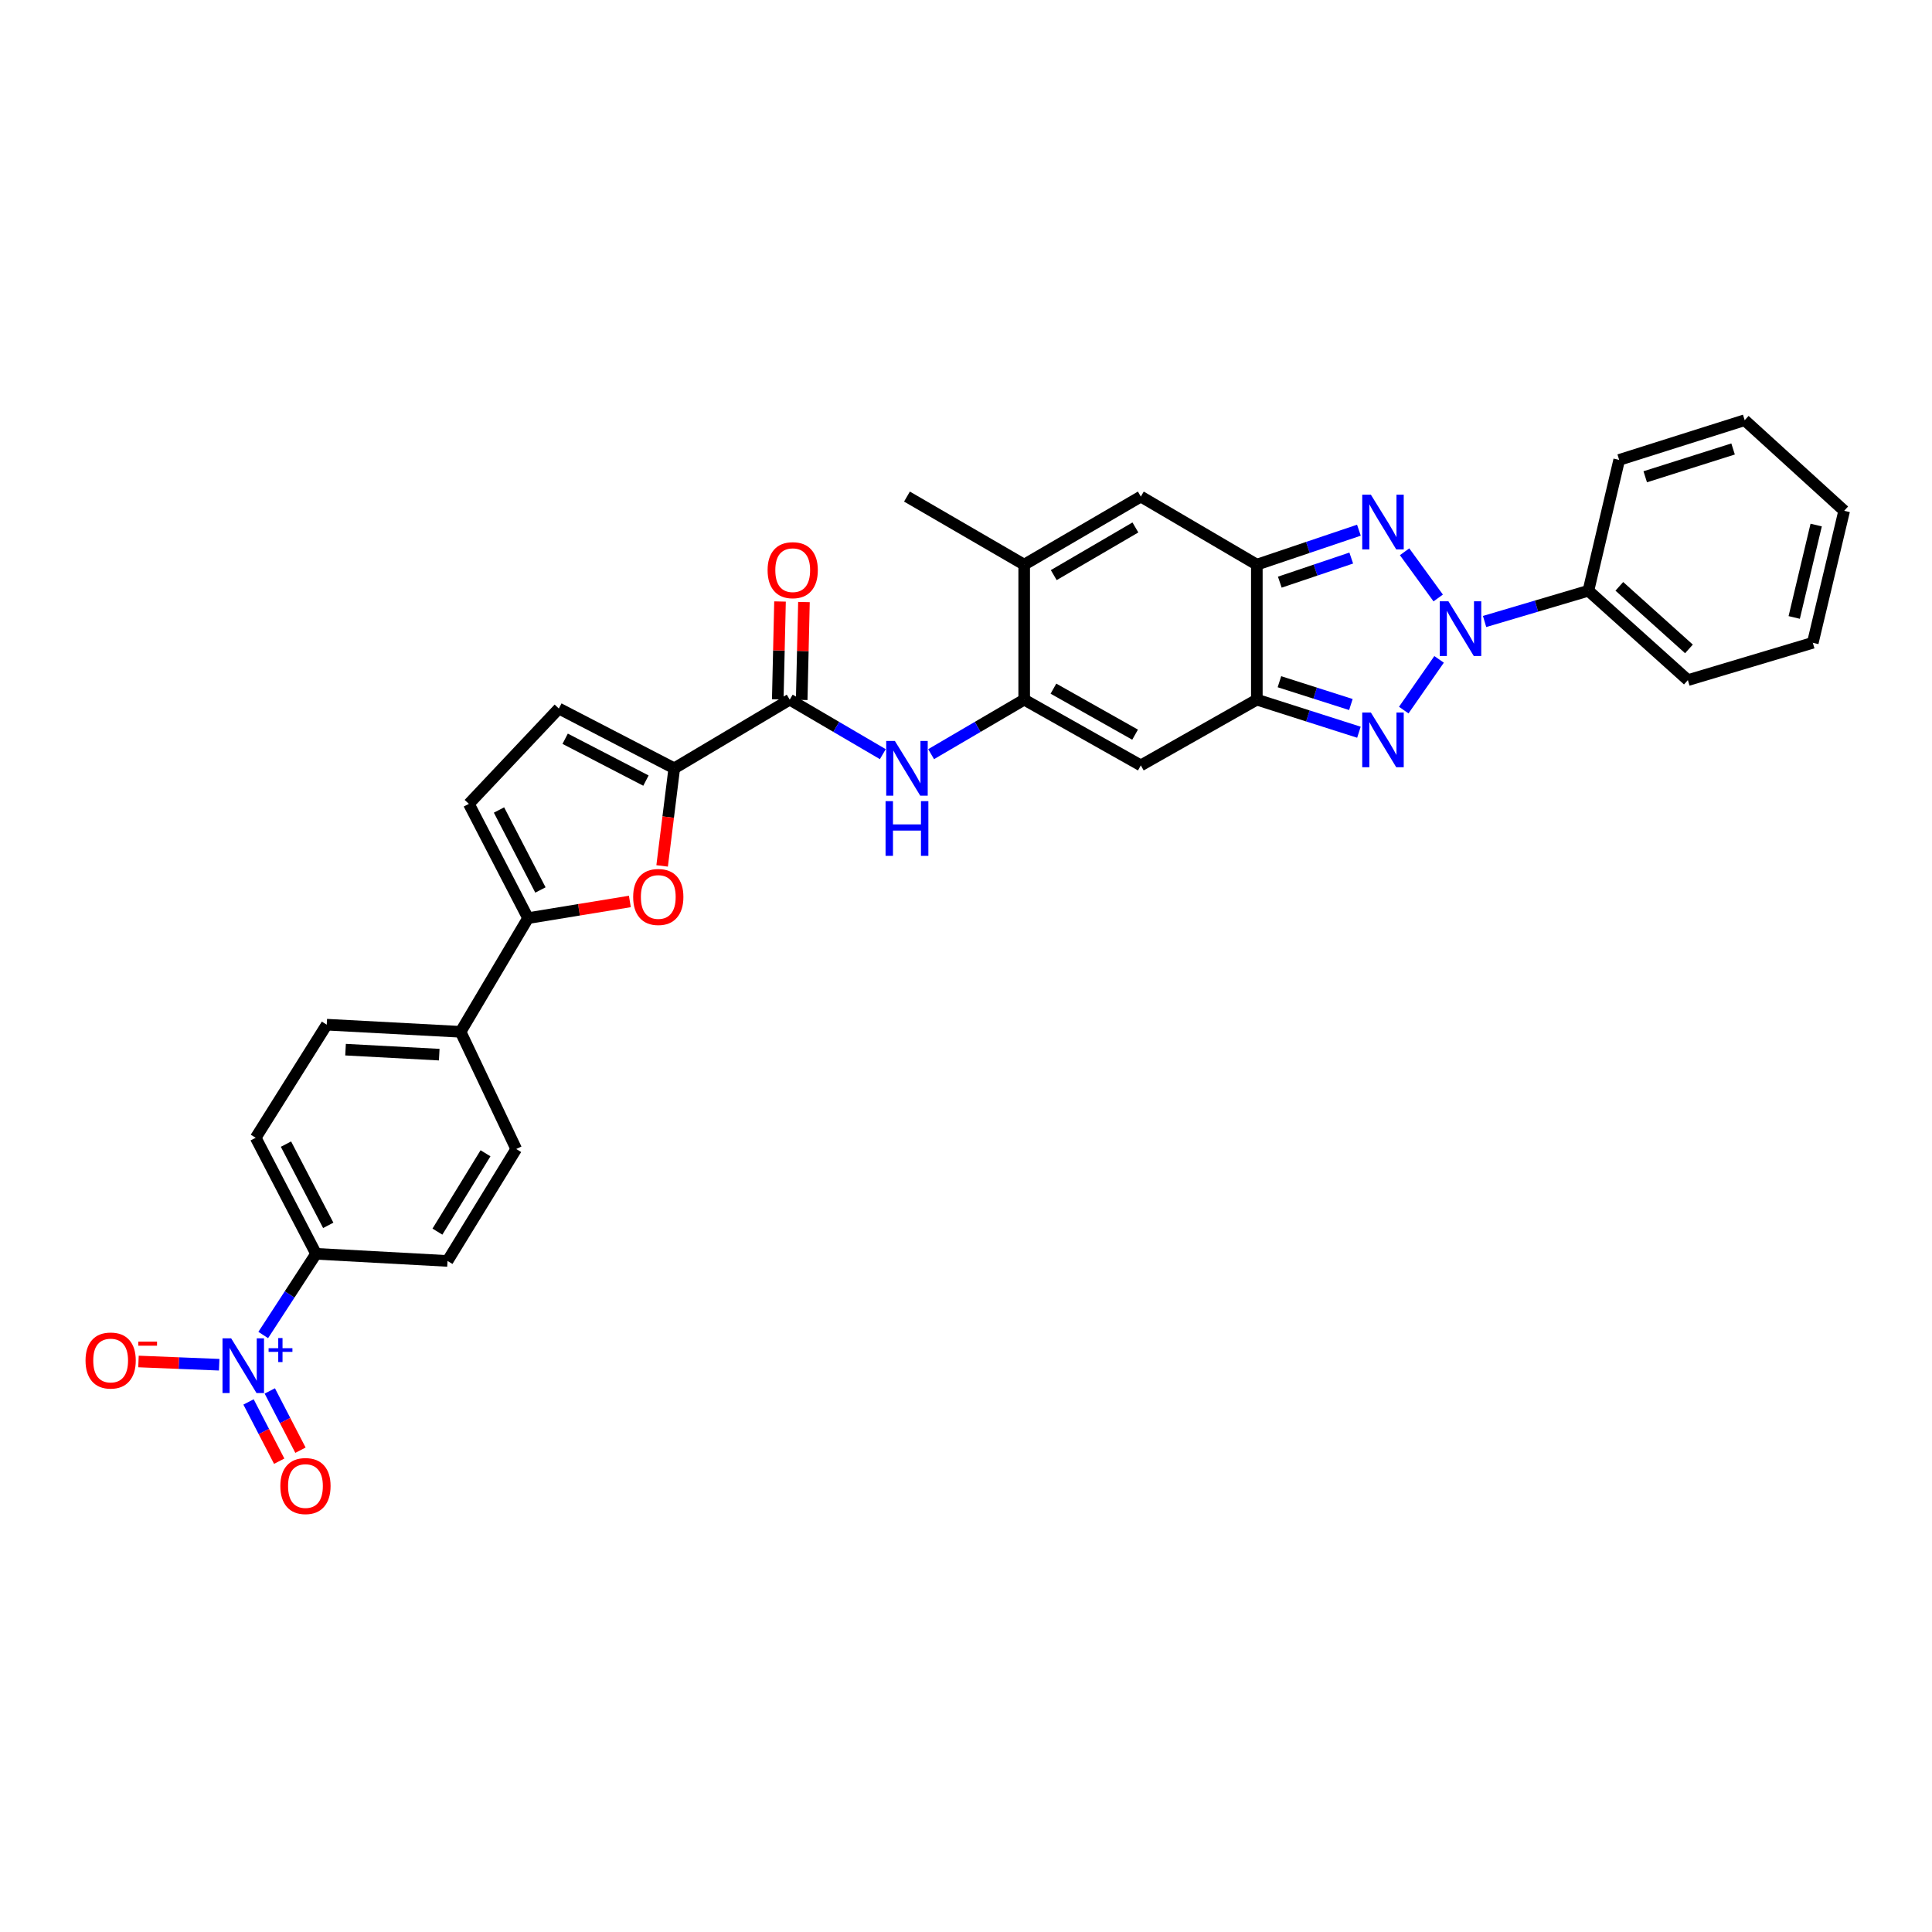 <?xml version='1.0' encoding='iso-8859-1'?>
<svg version='1.1' baseProfile='full'
              xmlns='http://www.w3.org/2000/svg'
                      xmlns:rdkit='http://www.rdkit.org/xml'
                      xmlns:xlink='http://www.w3.org/1999/xlink'
                  xml:space='preserve'
width='1000px' height='1000px' viewBox='0 0 1000 1000'>
<!-- END OF HEADER -->
<rect style='opacity:1.0;fill:#FFFFFF;stroke:none' width='1000' height='1000' x='0' y='0'> </rect>
<path class='bond-0' d='M 744.868,341.291 L 726.579,367.542' style='fill:none;fill-rule:evenodd;stroke:#0000FF;stroke-width:6px;stroke-linecap:butt;stroke-linejoin:miter;stroke-opacity:1' />
<path class='bond-1' d='M 744.413,309.511 L 727.015,285.597' style='fill:none;fill-rule:evenodd;stroke:#0000FF;stroke-width:6px;stroke-linecap:butt;stroke-linejoin:miter;stroke-opacity:1' />
<path class='bond-18' d='M 768.421,321.683 L 795.289,313.723' style='fill:none;fill-rule:evenodd;stroke:#0000FF;stroke-width:6px;stroke-linecap:butt;stroke-linejoin:miter;stroke-opacity:1' />
<path class='bond-18' d='M 795.289,313.723 L 822.156,305.764' style='fill:none;fill-rule:evenodd;stroke:#000000;stroke-width:6px;stroke-linecap:butt;stroke-linejoin:miter;stroke-opacity:1' />
<path class='bond-2' d='M 703.376,378.998 L 676.956,370.567' style='fill:none;fill-rule:evenodd;stroke:#0000FF;stroke-width:6px;stroke-linecap:butt;stroke-linejoin:miter;stroke-opacity:1' />
<path class='bond-2' d='M 676.956,370.567 L 650.537,362.135' style='fill:none;fill-rule:evenodd;stroke:#000000;stroke-width:6px;stroke-linecap:butt;stroke-linejoin:miter;stroke-opacity:1' />
<path class='bond-2' d='M 699.217,364.664 L 680.723,358.762' style='fill:none;fill-rule:evenodd;stroke:#0000FF;stroke-width:6px;stroke-linecap:butt;stroke-linejoin:miter;stroke-opacity:1' />
<path class='bond-2' d='M 680.723,358.762 L 662.23,352.86' style='fill:none;fill-rule:evenodd;stroke:#000000;stroke-width:6px;stroke-linecap:butt;stroke-linejoin:miter;stroke-opacity:1' />
<path class='bond-3' d='M 703.367,274.429 L 676.952,283.343' style='fill:none;fill-rule:evenodd;stroke:#0000FF;stroke-width:6px;stroke-linecap:butt;stroke-linejoin:miter;stroke-opacity:1' />
<path class='bond-3' d='M 676.952,283.343 L 650.537,292.258' style='fill:none;fill-rule:evenodd;stroke:#000000;stroke-width:6px;stroke-linecap:butt;stroke-linejoin:miter;stroke-opacity:1' />
<path class='bond-3' d='M 699.404,288.843 L 680.914,295.084' style='fill:none;fill-rule:evenodd;stroke:#0000FF;stroke-width:6px;stroke-linecap:butt;stroke-linejoin:miter;stroke-opacity:1' />
<path class='bond-3' d='M 680.914,295.084 L 662.423,301.324' style='fill:none;fill-rule:evenodd;stroke:#000000;stroke-width:6px;stroke-linecap:butt;stroke-linejoin:miter;stroke-opacity:1' />
<path class='bond-5' d='M 650.537,362.135 L 590.489,396.162' style='fill:none;fill-rule:evenodd;stroke:#000000;stroke-width:6px;stroke-linecap:butt;stroke-linejoin:miter;stroke-opacity:1' />
<path class='bond-32' d='M 650.537,362.135 L 650.537,292.258' style='fill:none;fill-rule:evenodd;stroke:#000000;stroke-width:6px;stroke-linecap:butt;stroke-linejoin:miter;stroke-opacity:1' />
<path class='bond-9' d='M 650.537,292.258 L 590.489,257.027' style='fill:none;fill-rule:evenodd;stroke:#000000;stroke-width:6px;stroke-linecap:butt;stroke-linejoin:miter;stroke-opacity:1' />
<path class='bond-4' d='M 530.118,362.135 L 590.489,396.162' style='fill:none;fill-rule:evenodd;stroke:#000000;stroke-width:6px;stroke-linecap:butt;stroke-linejoin:miter;stroke-opacity:1' />
<path class='bond-4' d='M 545.258,356.445 L 587.518,380.263' style='fill:none;fill-rule:evenodd;stroke:#000000;stroke-width:6px;stroke-linecap:butt;stroke-linejoin:miter;stroke-opacity:1' />
<path class='bond-13' d='M 530.118,362.135 L 506.03,376.245' style='fill:none;fill-rule:evenodd;stroke:#000000;stroke-width:6px;stroke-linecap:butt;stroke-linejoin:miter;stroke-opacity:1' />
<path class='bond-13' d='M 506.03,376.245 L 481.943,390.355' style='fill:none;fill-rule:evenodd;stroke:#0000FF;stroke-width:6px;stroke-linecap:butt;stroke-linejoin:miter;stroke-opacity:1' />
<path class='bond-34' d='M 530.118,362.135 L 530.118,292.258' style='fill:none;fill-rule:evenodd;stroke:#000000;stroke-width:6px;stroke-linecap:butt;stroke-linejoin:miter;stroke-opacity:1' />
<path class='bond-6' d='M 136.248,690.995 L 149.923,669.982' style='fill:none;fill-rule:evenodd;stroke:#0000FF;stroke-width:6px;stroke-linecap:butt;stroke-linejoin:miter;stroke-opacity:1' />
<path class='bond-6' d='M 149.923,669.982 L 163.598,648.969' style='fill:none;fill-rule:evenodd;stroke:#000000;stroke-width:6px;stroke-linecap:butt;stroke-linejoin:miter;stroke-opacity:1' />
<path class='bond-17' d='M 113.452,706.381 L 92.564,705.541' style='fill:none;fill-rule:evenodd;stroke:#0000FF;stroke-width:6px;stroke-linecap:butt;stroke-linejoin:miter;stroke-opacity:1' />
<path class='bond-17' d='M 92.564,705.541 L 71.676,704.701' style='fill:none;fill-rule:evenodd;stroke:#FF0000;stroke-width:6px;stroke-linecap:butt;stroke-linejoin:miter;stroke-opacity:1' />
<path class='bond-20' d='M 128.641,725.641 L 136.579,740.978' style='fill:none;fill-rule:evenodd;stroke:#0000FF;stroke-width:6px;stroke-linecap:butt;stroke-linejoin:miter;stroke-opacity:1' />
<path class='bond-20' d='M 136.579,740.978 L 144.517,756.315' style='fill:none;fill-rule:evenodd;stroke:#FF0000;stroke-width:6px;stroke-linecap:butt;stroke-linejoin:miter;stroke-opacity:1' />
<path class='bond-20' d='M 139.646,719.946 L 147.583,735.283' style='fill:none;fill-rule:evenodd;stroke:#0000FF;stroke-width:6px;stroke-linecap:butt;stroke-linejoin:miter;stroke-opacity:1' />
<path class='bond-20' d='M 147.583,735.283 L 155.521,750.62' style='fill:none;fill-rule:evenodd;stroke:#FF0000;stroke-width:6px;stroke-linecap:butt;stroke-linejoin:miter;stroke-opacity:1' />
<path class='bond-7' d='M 348.999,397.676 L 408.764,362.135' style='fill:none;fill-rule:evenodd;stroke:#000000;stroke-width:6px;stroke-linecap:butt;stroke-linejoin:miter;stroke-opacity:1' />
<path class='bond-8' d='M 348.999,397.676 L 345.857,422.934' style='fill:none;fill-rule:evenodd;stroke:#000000;stroke-width:6px;stroke-linecap:butt;stroke-linejoin:miter;stroke-opacity:1' />
<path class='bond-8' d='M 345.857,422.934 L 342.715,448.192' style='fill:none;fill-rule:evenodd;stroke:#FF0000;stroke-width:6px;stroke-linecap:butt;stroke-linejoin:miter;stroke-opacity:1' />
<path class='bond-14' d='M 348.999,397.676 L 289.261,366.734' style='fill:none;fill-rule:evenodd;stroke:#000000;stroke-width:6px;stroke-linecap:butt;stroke-linejoin:miter;stroke-opacity:1' />
<path class='bond-14' d='M 334.339,404.037 L 292.523,382.377' style='fill:none;fill-rule:evenodd;stroke:#000000;stroke-width:6px;stroke-linecap:butt;stroke-linejoin:miter;stroke-opacity:1' />
<path class='bond-11' d='M 326.017,466.595 L 299.668,470.909' style='fill:none;fill-rule:evenodd;stroke:#FF0000;stroke-width:6px;stroke-linecap:butt;stroke-linejoin:miter;stroke-opacity:1' />
<path class='bond-11' d='M 299.668,470.909 L 273.319,475.222' style='fill:none;fill-rule:evenodd;stroke:#000000;stroke-width:6px;stroke-linecap:butt;stroke-linejoin:miter;stroke-opacity:1' />
<path class='bond-12' d='M 590.489,257.027 L 530.118,292.258' style='fill:none;fill-rule:evenodd;stroke:#000000;stroke-width:6px;stroke-linecap:butt;stroke-linejoin:miter;stroke-opacity:1' />
<path class='bond-12' d='M 587.679,273.013 L 545.419,297.675' style='fill:none;fill-rule:evenodd;stroke:#000000;stroke-width:6px;stroke-linecap:butt;stroke-linejoin:miter;stroke-opacity:1' />
<path class='bond-10' d='M 408.764,362.135 L 432.855,376.246' style='fill:none;fill-rule:evenodd;stroke:#000000;stroke-width:6px;stroke-linecap:butt;stroke-linejoin:miter;stroke-opacity:1' />
<path class='bond-10' d='M 432.855,376.246 L 456.947,390.356' style='fill:none;fill-rule:evenodd;stroke:#0000FF;stroke-width:6px;stroke-linecap:butt;stroke-linejoin:miter;stroke-opacity:1' />
<path class='bond-21' d='M 414.958,362.277 L 415.54,336.948' style='fill:none;fill-rule:evenodd;stroke:#000000;stroke-width:6px;stroke-linecap:butt;stroke-linejoin:miter;stroke-opacity:1' />
<path class='bond-21' d='M 415.54,336.948 L 416.122,311.619' style='fill:none;fill-rule:evenodd;stroke:#FF0000;stroke-width:6px;stroke-linecap:butt;stroke-linejoin:miter;stroke-opacity:1' />
<path class='bond-21' d='M 402.57,361.993 L 403.152,336.664' style='fill:none;fill-rule:evenodd;stroke:#000000;stroke-width:6px;stroke-linecap:butt;stroke-linejoin:miter;stroke-opacity:1' />
<path class='bond-21' d='M 403.152,336.664 L 403.734,311.334' style='fill:none;fill-rule:evenodd;stroke:#FF0000;stroke-width:6px;stroke-linecap:butt;stroke-linejoin:miter;stroke-opacity:1' />
<path class='bond-19' d='M 273.319,475.222 L 238.397,534.065' style='fill:none;fill-rule:evenodd;stroke:#000000;stroke-width:6px;stroke-linecap:butt;stroke-linejoin:miter;stroke-opacity:1' />
<path class='bond-35' d='M 273.319,475.222 L 242.686,416.083' style='fill:none;fill-rule:evenodd;stroke:#000000;stroke-width:6px;stroke-linecap:butt;stroke-linejoin:miter;stroke-opacity:1' />
<path class='bond-35' d='M 279.726,460.652 L 258.283,419.255' style='fill:none;fill-rule:evenodd;stroke:#000000;stroke-width:6px;stroke-linecap:butt;stroke-linejoin:miter;stroke-opacity:1' />
<path class='bond-26' d='M 530.118,292.258 L 469.445,257.027' style='fill:none;fill-rule:evenodd;stroke:#000000;stroke-width:6px;stroke-linecap:butt;stroke-linejoin:miter;stroke-opacity:1' />
<path class='bond-15' d='M 289.261,366.734 L 242.686,416.083' style='fill:none;fill-rule:evenodd;stroke:#000000;stroke-width:6px;stroke-linecap:butt;stroke-linejoin:miter;stroke-opacity:1' />
<path class='bond-16' d='M 163.598,648.969 L 132.345,588.908' style='fill:none;fill-rule:evenodd;stroke:#000000;stroke-width:6px;stroke-linecap:butt;stroke-linejoin:miter;stroke-opacity:1' />
<path class='bond-16' d='M 169.902,634.24 L 148.025,592.198' style='fill:none;fill-rule:evenodd;stroke:#000000;stroke-width:6px;stroke-linecap:butt;stroke-linejoin:miter;stroke-opacity:1' />
<path class='bond-36' d='M 163.598,648.969 L 231.637,652.659' style='fill:none;fill-rule:evenodd;stroke:#000000;stroke-width:6px;stroke-linecap:butt;stroke-linejoin:miter;stroke-opacity:1' />
<path class='bond-27' d='M 822.156,305.764 L 873.64,352.03' style='fill:none;fill-rule:evenodd;stroke:#000000;stroke-width:6px;stroke-linecap:butt;stroke-linejoin:miter;stroke-opacity:1' />
<path class='bond-27' d='M 838.161,303.487 L 874.2,335.874' style='fill:none;fill-rule:evenodd;stroke:#000000;stroke-width:6px;stroke-linecap:butt;stroke-linejoin:miter;stroke-opacity:1' />
<path class='bond-28' d='M 822.156,305.764 L 838.085,238.048' style='fill:none;fill-rule:evenodd;stroke:#000000;stroke-width:6px;stroke-linecap:butt;stroke-linejoin:miter;stroke-opacity:1' />
<path class='bond-24' d='M 238.397,534.065 L 267.192,594.725' style='fill:none;fill-rule:evenodd;stroke:#000000;stroke-width:6px;stroke-linecap:butt;stroke-linejoin:miter;stroke-opacity:1' />
<path class='bond-25' d='M 238.397,534.065 L 169.119,530.375' style='fill:none;fill-rule:evenodd;stroke:#000000;stroke-width:6px;stroke-linecap:butt;stroke-linejoin:miter;stroke-opacity:1' />
<path class='bond-25' d='M 227.346,545.885 L 178.851,543.302' style='fill:none;fill-rule:evenodd;stroke:#000000;stroke-width:6px;stroke-linecap:butt;stroke-linejoin:miter;stroke-opacity:1' />
<path class='bond-22' d='M 132.345,588.908 L 169.119,530.375' style='fill:none;fill-rule:evenodd;stroke:#000000;stroke-width:6px;stroke-linecap:butt;stroke-linejoin:miter;stroke-opacity:1' />
<path class='bond-23' d='M 231.637,652.659 L 267.192,594.725' style='fill:none;fill-rule:evenodd;stroke:#000000;stroke-width:6px;stroke-linecap:butt;stroke-linejoin:miter;stroke-opacity:1' />
<path class='bond-23' d='M 226.41,637.487 L 251.298,596.934' style='fill:none;fill-rule:evenodd;stroke:#000000;stroke-width:6px;stroke-linecap:butt;stroke-linejoin:miter;stroke-opacity:1' />
<path class='bond-30' d='M 873.64,352.03 L 938.3,332.707' style='fill:none;fill-rule:evenodd;stroke:#000000;stroke-width:6px;stroke-linecap:butt;stroke-linejoin:miter;stroke-opacity:1' />
<path class='bond-29' d='M 838.085,238.048 L 903.048,217.493' style='fill:none;fill-rule:evenodd;stroke:#000000;stroke-width:6px;stroke-linecap:butt;stroke-linejoin:miter;stroke-opacity:1' />
<path class='bond-29' d='M 851.568,246.778 L 897.041,232.39' style='fill:none;fill-rule:evenodd;stroke:#000000;stroke-width:6px;stroke-linecap:butt;stroke-linejoin:miter;stroke-opacity:1' />
<path class='bond-31' d='M 903.048,217.493 L 954.545,264.385' style='fill:none;fill-rule:evenodd;stroke:#000000;stroke-width:6px;stroke-linecap:butt;stroke-linejoin:miter;stroke-opacity:1' />
<path class='bond-33' d='M 938.3,332.707 L 954.545,264.385' style='fill:none;fill-rule:evenodd;stroke:#000000;stroke-width:6px;stroke-linecap:butt;stroke-linejoin:miter;stroke-opacity:1' />
<path class='bond-33' d='M 928.682,319.592 L 940.054,271.767' style='fill:none;fill-rule:evenodd;stroke:#000000;stroke-width:6px;stroke-linecap:butt;stroke-linejoin:miter;stroke-opacity:1' />
<path  class='atom-0' d='M 749.695 311.216
L 758.975 326.216
Q 759.895 327.696, 761.375 330.376
Q 762.855 333.056, 762.935 333.216
L 762.935 311.216
L 766.695 311.216
L 766.695 339.536
L 762.815 339.536
L 752.855 323.136
Q 751.695 321.216, 750.455 319.016
Q 749.255 316.816, 748.895 316.136
L 748.895 339.536
L 745.215 339.536
L 745.215 311.216
L 749.695 311.216
' fill='#0000FF'/>
<path  class='atom-1' d='M 709.569 368.812
L 718.849 383.812
Q 719.769 385.292, 721.249 387.972
Q 722.729 390.652, 722.809 390.812
L 722.809 368.812
L 726.569 368.812
L 726.569 397.132
L 722.689 397.132
L 712.729 380.732
Q 711.569 378.812, 710.329 376.612
Q 709.129 374.412, 708.769 373.732
L 708.769 397.132
L 705.089 397.132
L 705.089 368.812
L 709.569 368.812
' fill='#0000FF'/>
<path  class='atom-2' d='M 709.569 256.063
L 718.849 271.063
Q 719.769 272.543, 721.249 275.223
Q 722.729 277.903, 722.809 278.063
L 722.809 256.063
L 726.569 256.063
L 726.569 284.383
L 722.689 284.383
L 712.729 267.983
Q 711.569 266.063, 710.329 263.863
Q 709.129 261.663, 708.769 260.983
L 708.769 284.383
L 705.089 284.383
L 705.089 256.063
L 709.569 256.063
' fill='#0000FF'/>
<path  class='atom-7' d='M 119.649 692.722
L 128.929 707.722
Q 129.849 709.202, 131.329 711.882
Q 132.809 714.562, 132.889 714.722
L 132.889 692.722
L 136.649 692.722
L 136.649 721.042
L 132.769 721.042
L 122.809 704.642
Q 121.649 702.722, 120.409 700.522
Q 119.209 698.322, 118.849 697.642
L 118.849 721.042
L 115.169 721.042
L 115.169 692.722
L 119.649 692.722
' fill='#0000FF'/>
<path  class='atom-7' d='M 139.025 697.827
L 144.015 697.827
L 144.015 692.574
L 146.232 692.574
L 146.232 697.827
L 151.354 697.827
L 151.354 699.728
L 146.232 699.728
L 146.232 705.008
L 144.015 705.008
L 144.015 699.728
L 139.025 699.728
L 139.025 697.827
' fill='#0000FF'/>
<path  class='atom-9' d='M 327.725 464.267
Q 327.725 457.467, 331.085 453.667
Q 334.445 449.867, 340.725 449.867
Q 347.005 449.867, 350.365 453.667
Q 353.725 457.467, 353.725 464.267
Q 353.725 471.147, 350.325 475.067
Q 346.925 478.947, 340.725 478.947
Q 334.485 478.947, 331.085 475.067
Q 327.725 471.187, 327.725 464.267
M 340.725 475.747
Q 345.045 475.747, 347.365 472.867
Q 349.725 469.947, 349.725 464.267
Q 349.725 458.707, 347.365 455.907
Q 345.045 453.067, 340.725 453.067
Q 336.405 453.067, 334.045 455.867
Q 331.725 458.667, 331.725 464.267
Q 331.725 469.987, 334.045 472.867
Q 336.405 475.747, 340.725 475.747
' fill='#FF0000'/>
<path  class='atom-14' d='M 463.185 383.516
L 472.465 398.516
Q 473.385 399.996, 474.865 402.676
Q 476.345 405.356, 476.425 405.516
L 476.425 383.516
L 480.185 383.516
L 480.185 411.836
L 476.305 411.836
L 466.345 395.436
Q 465.185 393.516, 463.945 391.316
Q 462.745 389.116, 462.385 388.436
L 462.385 411.836
L 458.705 411.836
L 458.705 383.516
L 463.185 383.516
' fill='#0000FF'/>
<path  class='atom-14' d='M 458.365 414.668
L 462.205 414.668
L 462.205 426.708
L 476.685 426.708
L 476.685 414.668
L 480.525 414.668
L 480.525 442.988
L 476.685 442.988
L 476.685 429.908
L 462.205 429.908
L 462.205 442.988
L 458.365 442.988
L 458.365 414.668
' fill='#0000FF'/>
<path  class='atom-18' d='M 44.271 704.202
Q 44.271 697.402, 47.631 693.602
Q 50.991 689.802, 57.271 689.802
Q 63.551 689.802, 66.911 693.602
Q 70.271 697.402, 70.271 704.202
Q 70.271 711.082, 66.871 715.002
Q 63.471 718.882, 57.271 718.882
Q 51.031 718.882, 47.631 715.002
Q 44.271 711.122, 44.271 704.202
M 57.271 715.682
Q 61.591 715.682, 63.911 712.802
Q 66.271 709.882, 66.271 704.202
Q 66.271 698.642, 63.911 695.842
Q 61.591 693.002, 57.271 693.002
Q 52.951 693.002, 50.591 695.802
Q 48.271 698.602, 48.271 704.202
Q 48.271 709.922, 50.591 712.802
Q 52.951 715.682, 57.271 715.682
' fill='#FF0000'/>
<path  class='atom-18' d='M 71.591 694.424
L 81.28 694.424
L 81.28 696.536
L 71.591 696.536
L 71.591 694.424
' fill='#FF0000'/>
<path  class='atom-21' d='M 145.105 769.171
Q 145.105 762.371, 148.465 758.571
Q 151.825 754.771, 158.105 754.771
Q 164.385 754.771, 167.745 758.571
Q 171.105 762.371, 171.105 769.171
Q 171.105 776.051, 167.705 779.971
Q 164.305 783.851, 158.105 783.851
Q 151.865 783.851, 148.465 779.971
Q 145.105 776.091, 145.105 769.171
M 158.105 780.651
Q 162.425 780.651, 164.745 777.771
Q 167.105 774.851, 167.105 769.171
Q 167.105 763.611, 164.745 760.811
Q 162.425 757.971, 158.105 757.971
Q 153.785 757.971, 151.425 760.771
Q 149.105 763.571, 149.105 769.171
Q 149.105 774.891, 151.425 777.771
Q 153.785 780.651, 158.105 780.651
' fill='#FF0000'/>
<path  class='atom-22' d='M 397.306 295.119
Q 397.306 288.319, 400.666 284.519
Q 404.026 280.719, 410.306 280.719
Q 416.586 280.719, 419.946 284.519
Q 423.306 288.319, 423.306 295.119
Q 423.306 301.999, 419.906 305.919
Q 416.506 309.799, 410.306 309.799
Q 404.066 309.799, 400.666 305.919
Q 397.306 302.039, 397.306 295.119
M 410.306 306.599
Q 414.626 306.599, 416.946 303.719
Q 419.306 300.799, 419.306 295.119
Q 419.306 289.559, 416.946 286.759
Q 414.626 283.919, 410.306 283.919
Q 405.986 283.919, 403.626 286.719
Q 401.306 289.519, 401.306 295.119
Q 401.306 300.839, 403.626 303.719
Q 405.986 306.599, 410.306 306.599
' fill='#FF0000'/>
</svg>
